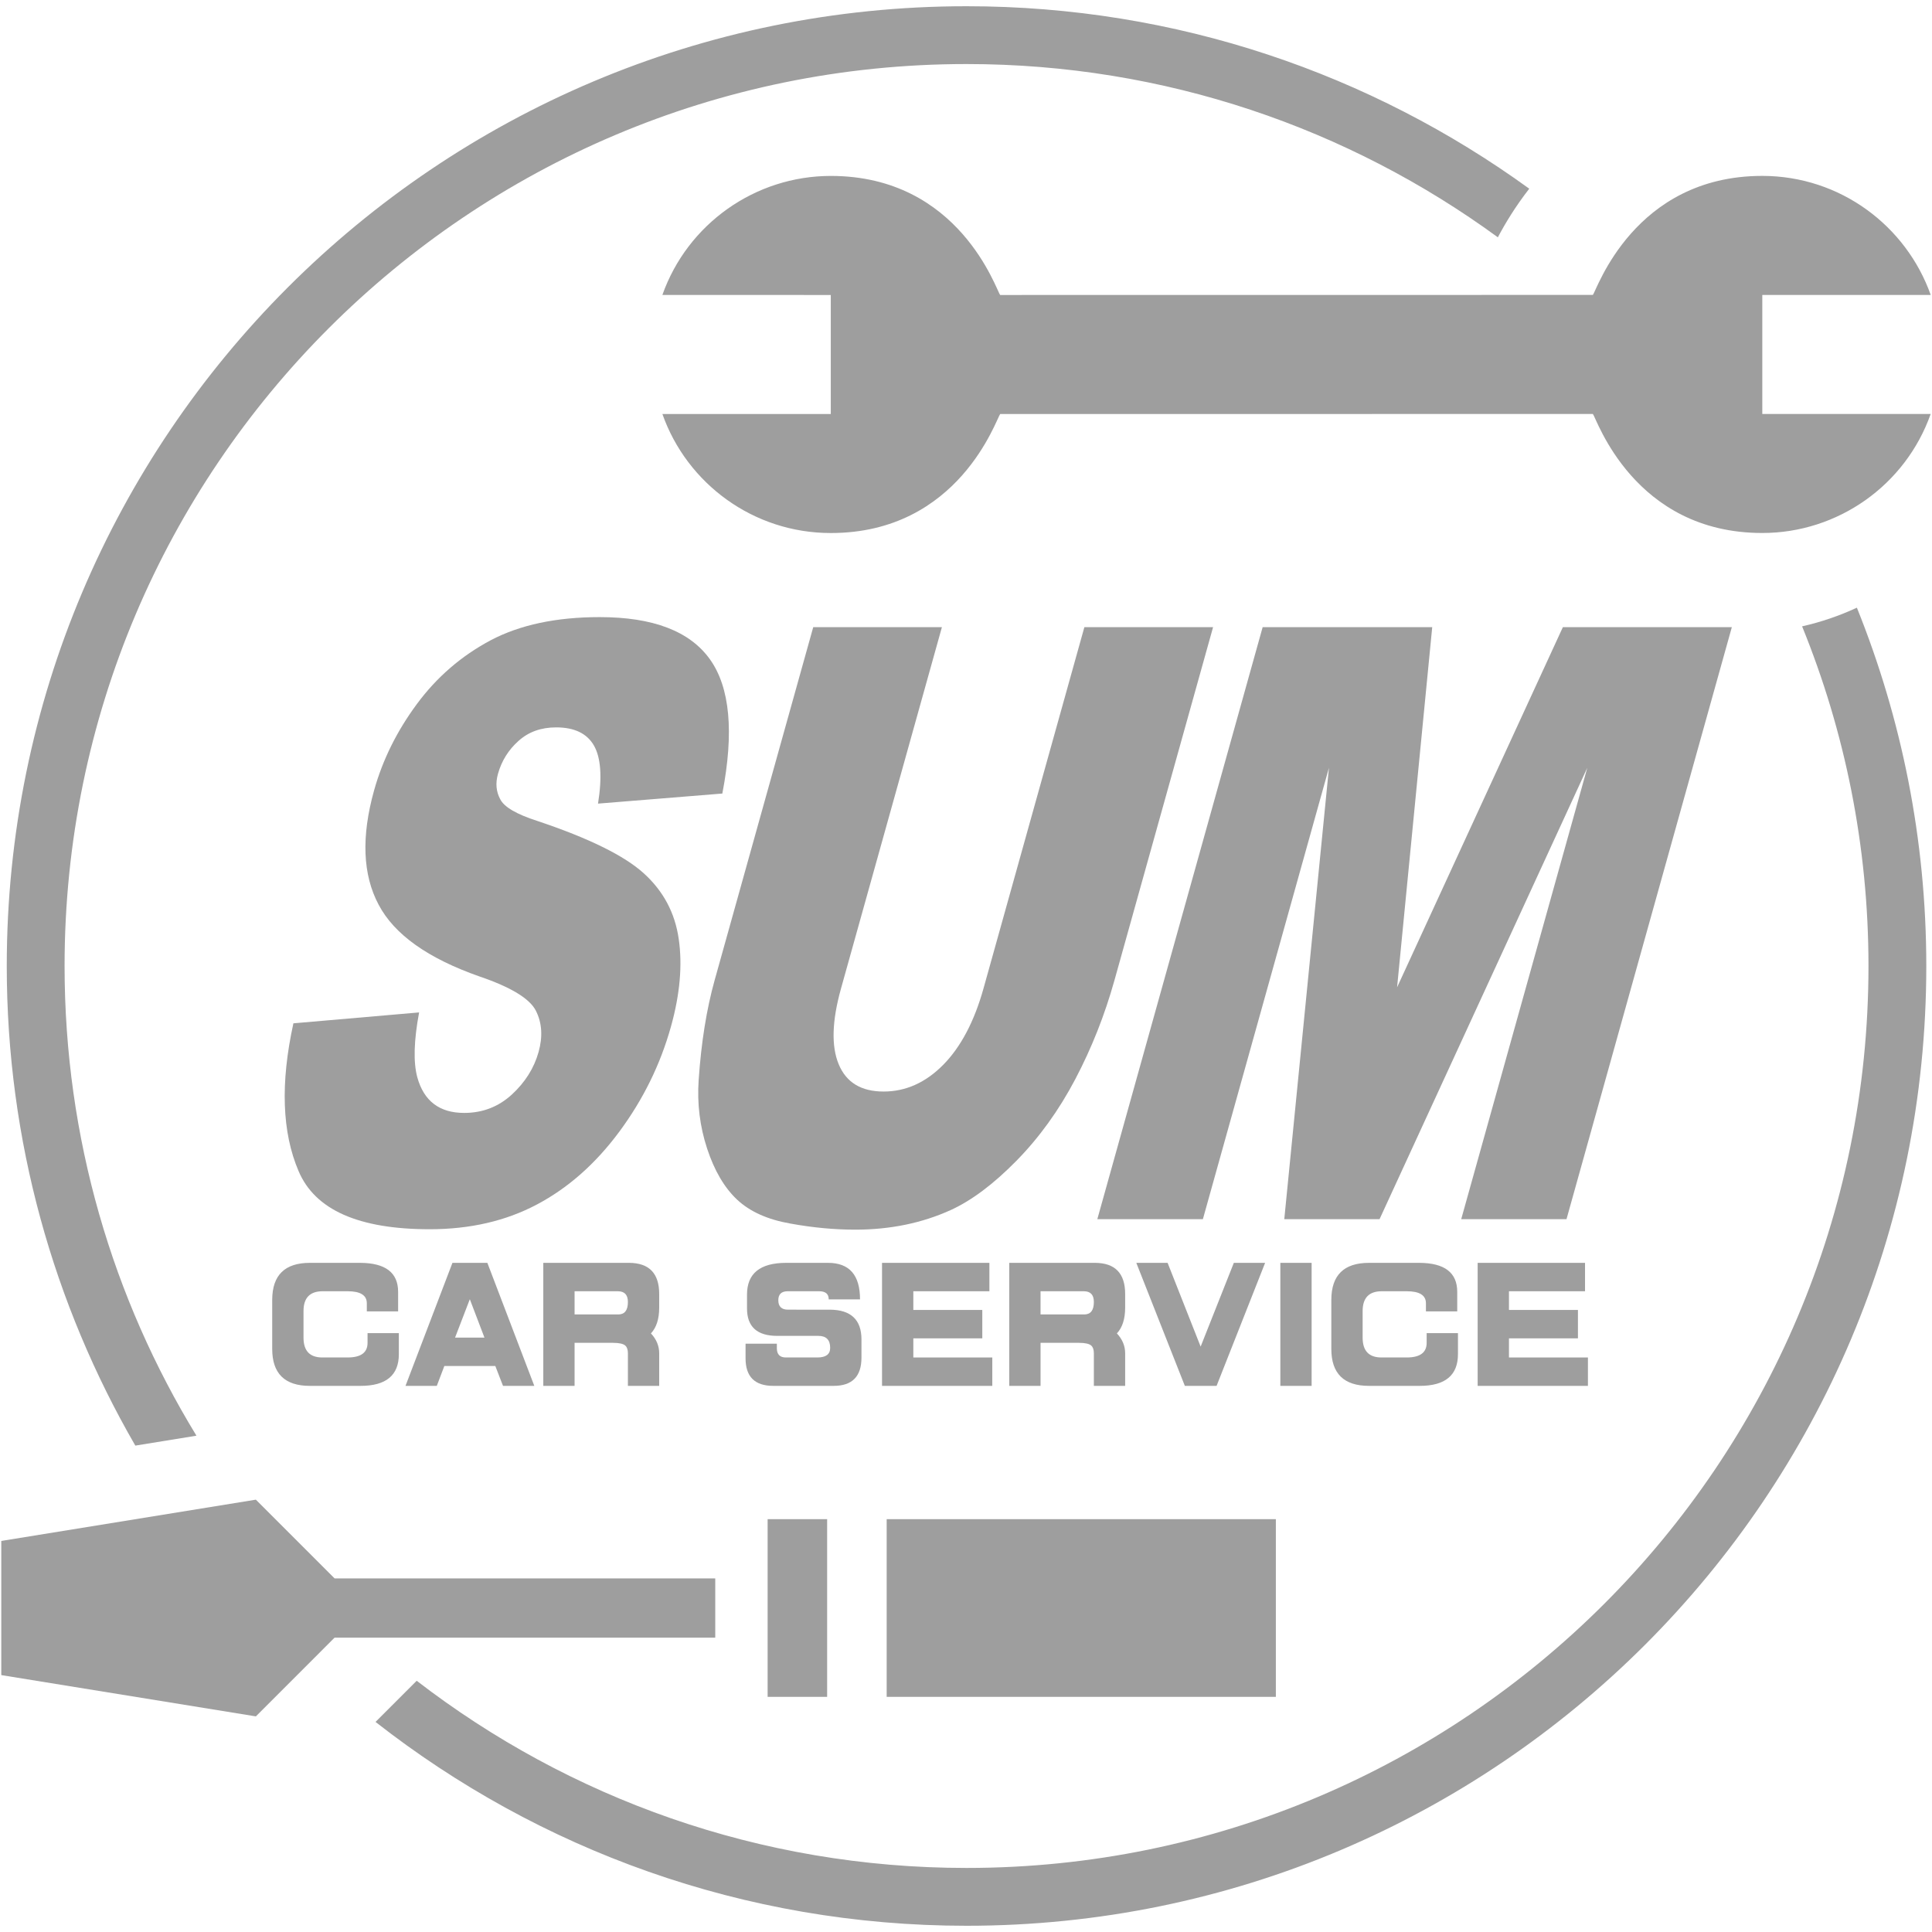 <?xml version="1.0" encoding="utf-8"?>
<!-- Generator: Adobe Illustrator 27.6.1, SVG Export Plug-In . SVG Version: 6.00 Build 0)  -->
<!DOCTYPE svg PUBLIC "-//W3C//DTD SVG 1.1//EN" "http://www.w3.org/Graphics/SVG/1.1/DTD/svg11.dtd">
<svg version="1.1" id="圖層_1" xmlns:x="http://ns.adobe.com/Extensibility/1.0/" xmlns:i="http://ns.adobe.com/AdobeIllustrator/10.0/" xmlns:graph="http://ns.adobe.com/Graphs/1.0/"
	 xmlns="http://www.w3.org/2000/svg" xmlns:xlink="http://www.w3.org/1999/xlink" x="0px" y="0px" viewBox="0 0 500 500"
	 style="enable-background:new 0 0 500 500;" xml:space="preserve">
<style type="text/css">
	.st0{fill:#9E9E9E;}
	.st1{fill-rule:evenodd;clip-rule:evenodd;fill:#9E9E9E;}
</style>
<g>
	<g>
		<g>
			<g>
				<path class="st0" d="M86.591,423.823h98.516v-15.336H86.591l-20.372-20.374L0.333,398.794v34.721l65.886,10.682L86.591,423.823z
					"/>
				<path class="st0" d="M198.662,439.148v-45.984h15.402v45.986L198.662,439.148z"/>
				<path class="st0" d="M330.19,439.151H229.47v-45.987h100.72V439.151z"/>
			</g>
		</g>
		<path class="st0" d="M456.082,45.52c-33.256,0.01-42.849,29.624-43.849,30.803l-153.391,0.017
			c-1.002-1.174-10.486-30.812-43.835-30.812c-19.56,0.007-37.065,12.388-43.586,30.808l43.586,0.004v30.803h-43.581
			c6.364,18.028,23.554,30.81,43.581,30.803c33.246,0.007,42.845-29.618,43.841-30.796l153.387-0.017
			c0.982,1.199,10.622,30.817,43.849,30.803c19.555,0.007,37.061-12.377,43.576-30.803h-43.577v-30.8l43.586-0.004
			C493.313,58.442,476.26,45.535,456.082,45.52z"/>
		<g>
			<g>
				<g>
					<polygon class="st1" points="326.773,162.312 370.657,162.312 361.565,255.522 404.467,162.312 448.198,162.312 
						405.409,315.522 378.16,315.522 410.791,198.697 357.026,315.522 332.371,315.522 343.933,198.697 311.304,315.522 
						283.987,315.522 					"/>
					<path class="st1" d="M280.635,162.312h33.307l-25.514,91.356c-2.53,9.057-5.916,17.586-10.156,25.648
						c-4.228,8.025-9.315,15.089-15.246,21.12c-5.929,6.028-11.556,10.236-16.92,12.698c-7.429,3.385-15.676,5.1-24.772,5.1
						c-5.252,0-10.843-0.495-16.753-1.57c-5.921-1.034-10.52-3.1-13.822-6.2c-3.308-3.109-5.893-7.529-7.765-13.234
						c-1.875-5.714-2.595-11.601-2.184-17.66c0.659-9.742,2.04-18.374,4.141-25.902l25.513-91.356h33.302l-26.118,93.533
						c-2.344,8.382-2.533,14.911-0.594,19.584c1.951,4.711,5.82,7.062,11.626,7.062c5.731,0,10.902-2.319,15.466-6.956
						c4.525-4.601,8.005-11.206,10.375-19.691L280.635,162.312L280.635,162.312z"/>
					<path class="st1" d="M75.932,264.835l32.533-2.821c-1.365,7.313-1.513,12.879-0.48,16.737c1.69,6.2,5.757,9.272,12.14,9.272
						c4.75,0,8.859-1.57,12.332-4.748c3.449-3.174,5.76-6.846,6.927-11.021c1.107-3.961,0.893-7.529-0.692-10.666
						c-1.587-3.138-6.438-6.101-14.608-8.884c-13.326-4.674-22.031-10.842-26.102-18.582c-4.122-7.74-4.515-17.587-1.168-29.571
						c2.203-7.888,5.893-15.342,11.061-22.333c5.171-6.992,11.531-12.486,19.115-16.518c7.574-3.994,16.982-5.992,28.219-5.992
						c13.799,0,23.31,3.636,28.517,10.915c5.208,7.278,6.267,18.872,3.215,34.745l-32.172,2.607
						c1.094-6.886,0.741-11.915-1.073-15.056c-1.799-3.102-5.051-4.672-9.752-4.672c-3.896,0-7.133,1.141-9.748,3.495
						c-2.608,2.319-4.384,5.177-5.322,8.526c-0.678,2.424-0.479,4.603,0.582,6.565c1.014,2.033,4.215,3.89,9.632,5.636
						c13.337,4.458,22.5,8.989,27.535,13.555c5.034,4.567,8.06,10.203,9.031,16.977c0.982,6.745,0.328,14.307-2.016,22.691
						c-2.738,9.811-7.203,18.87-13.331,27.147c-6.145,8.312-13.248,14.587-21.332,18.872c-8.057,4.278-17.328,6.416-27.783,6.416
						c-18.346,0-29.67-4.993-33.923-15.052C72.978,293.053,72.537,280.312,75.932,264.835L75.932,264.835z"/>
				</g>
				<g>
					<path class="st0" d="M103.032,334.327c0,1.698,0,3.388,0,5.062h-8.099c0-0.699,0-1.401,0-2.1c0-2.075-1.649-3.113-4.949-3.113
						c-1.101,0-2.189,0-3.262,0c-1.125,0-2.224,0-3.3,0c-3.25,0.025-4.874,1.74-4.874,5.138c0,1.15,0,2.301,0,3.451
						c0,1.122,0,2.26,0,3.41c0,3.426,1.624,5.138,4.874,5.138c1.126,0,2.224,0,3.3,0c1.1,0,2.212,0,3.338,0
						c3.374-0.025,5.062-1.288,5.062-3.787c0-0.85,0-1.687,0-2.514h8.099c0,1.799,0,3.614,0,5.438c0,5.475-3.299,8.212-9.899,8.212
						c-2.199,0-4.401,0-6.6,0c-2.174,0-4.349,0-6.525,0c-6.5,0-9.749-3.188-9.749-9.56c0-2.125,0-4.238,0-6.338
						c0-2.15,0-4.288,0-6.41c0.025-6.353,3.275-9.529,9.749-9.529c2.175,0,4.351,0,6.525,0c2.15,0,4.313,0,6.487,0
						C99.755,326.852,103.032,329.352,103.032,334.327z"/>
					<path class="st0" d="M130.178,358.663l-1.988-5.138h-13.197l-1.951,5.138h-8.099l12.148-31.837h9.038l12.149,31.837H130.178z
						 M117.768,346.175h7.61l-3.788-9.936L117.768,346.175z"/>
					<path class="st0" d="M161.825,348.237c-0.523-0.473-1.587-0.712-3.187-0.712h-9.936v11.136h-8.099v-31.837h18.035
						c1.575,0,2.964,0,4.161,0c5.201,0.025,7.799,2.711,7.799,8.061c0,0.677,0,1.363,0,2.062c0,0.727,0,1.217,0,1.467
						c0,2.918-0.71,5.147-2.136,6.67c1.426,1.527,2.136,3.237,2.136,5.138v8.438h-8.097v-8.438
						C162.501,349.303,162.276,348.639,161.825,348.237z M148.701,334.178v5.999h9.936c0.501,0,0.977,0,1.426,0
						c1.624-0.025,2.438-1.1,2.438-3.225c0-1.849-0.864-2.774-2.587-2.774c-0.374,0-0.801,0-1.275,0H148.701z"/>
					<path class="st0" d="M214.735,338.941c5.474,0.025,8.212,2.598,8.212,7.723c0,0.85,0,1.574,0,2.175c0,0.674,0,1.511,0,2.51
						c0,4.877-2.399,7.313-7.199,7.313c-3.227,0-5.827,0-7.801,0c-2.05,0-4.662,0-7.836,0c-4.775,0-7.162-2.376-7.162-7.125
						c0-1.074,0-2.339,0-3.787h8.099c0,0.498,0,0.913,0,1.238c0.025,1.549,0.8,2.323,2.325,2.323c2.125,0,3.65,0,4.574,0
						c0.9,0,2.1,0,3.6,0c2.199,0,3.299-0.825,3.299-2.473c0-2.075-1.012-3.113-3.036-3.113c-3.099,0-6.652,0-10.649,0
						c-5.226,0-7.836-2.364-7.836-7.087c0-0.875,0-1.589,0-2.138c0-0.652,0-1.137,0-1.464c0-5.475,3.387-8.212,10.162-8.212
						c1.024,0,2.512,0,4.462,0s4.063,0,6.338,0c5.524,0,8.287,3.151,8.287,9.451h-8.1c0-1.401-0.826-2.1-2.475-2.1
						c-1.85,0-3.2,0-4.049,0c-0.875,0-2.263,0-4.162,0c-1.574,0.025-2.361,0.802-2.361,2.326c0,1.624,0.836,2.439,2.512,2.439
						C207.986,338.941,211.584,338.941,214.735,338.941z"/>
					<path class="st0" d="M228.269,358.663v-31.837h27.786v7.351h-19.686v4.836h17.848v7.351h-17.848v4.949h20.437v7.351h-20.437
						h-8.1V358.663z"/>
					<path class="st0" d="M282.414,348.237c-0.525-0.473-1.589-0.712-3.187-0.712h-9.936v11.136h-8.096v-31.837h18.032
						c1.577,0,2.962,0,4.162,0c5.201,0.025,7.8,2.711,7.8,8.061c0,0.677,0,1.363,0,2.062c0,0.727,0,1.217,0,1.467
						c0,2.918-0.713,5.147-2.138,6.67c1.425,1.527,2.138,3.237,2.138,5.138v8.438h-8.1v-8.438
						C283.09,349.303,282.864,348.639,282.414,348.237z M269.291,334.178v5.999h9.936c0.501,0,0.975,0,1.426,0
						c1.626-0.025,2.438-1.1,2.438-3.225c0-1.849-0.862-2.774-2.586-2.774c-0.374,0-0.801,0-1.277,0H269.291z"/>
					<path class="st0" d="M302.176,326.827l8.549,21.674l8.588-21.674h8.097l-12.561,31.837h-8.212l-12.561-31.837H302.176z"/>
					<path class="st0" d="M339.447,326.827v31.837h-8.097v-31.837H339.447z"/>
					<path class="st0" d="M377.13,334.327c0,1.698,0,3.388,0,5.062h-8.099c0-0.699,0-1.401,0-2.1c0-2.075-1.647-3.113-4.949-3.113
						c-1.101,0-2.188,0-3.26,0c-1.126,0-2.226,0-3.301,0c-3.248,0.025-4.873,1.74-4.873,5.138c0,1.15,0,2.301,0,3.451
						c0,1.122,0,2.26,0,3.41c0,3.426,1.624,5.138,4.873,5.138c1.126,0,2.224,0,3.301,0c1.097,0,2.21,0,3.335,0
						c3.375-0.025,5.062-1.288,5.062-3.787c0-0.85,0-1.687,0-2.514h8.1c0,1.799,0,3.614,0,5.438c0,5.475-3.299,8.212-9.899,8.212
						c-2.2,0-4.4,0-6.597,0c-2.175,0-4.351,0-6.526,0c-6.501,0-9.749-3.188-9.749-9.56c0-2.125,0-4.238,0-6.338
						c0-2.15,0-4.288,0-6.41c0.024-6.353,3.274-9.529,9.749-9.529c2.175,0,4.351,0,6.526,0c2.149,0,4.31,0,6.486,0
						C373.858,326.852,377.13,329.352,377.13,334.327z"/>
					<path class="st0" d="M382.418,358.663v-31.837h27.787v7.351h-19.687v4.836h17.851v7.351h-17.851v4.949h20.437v7.351h-20.437
						h-8.1V358.663z"/>
				</g>
			</g>
		</g>
		<g>
			<g>
				<g>
					<path class="st0" d="M466.382,162.097c11.043,27.138,17.178,56.797,17.178,87.902c0,128.917-104.507,233.424-233.422,233.424
						c-53.576,0-102.901-18.094-142.297-48.444l-10.654,10.655c42.171,33.017,95.239,52.753,152.95,52.753
						c137.18,0,248.386-111.207,248.386-248.386c0-32.794-6.416-64.072-17.963-92.732
						C476.045,159.356,471.302,160.993,466.382,162.097z"/>
				</g>
				<g>
					<path class="st0" d="M250.137,16.575c51.423,0,98.934,16.668,137.506,44.841c1.888-3.574,4.553-7.998,8.125-12.579
						C354.846,19.16,304.553,1.613,250.137,1.613C112.955,1.613,1.75,112.819,1.75,249.999c0,45.229,12.149,87.596,33.273,124.123
						l15.818-2.565c-21.644-35.407-34.128-77.023-34.128-121.559C16.713,121.083,121.22,16.575,250.137,16.575z"/>
				</g>
			</g>
		</g>
	</g>
</g>
</svg>
